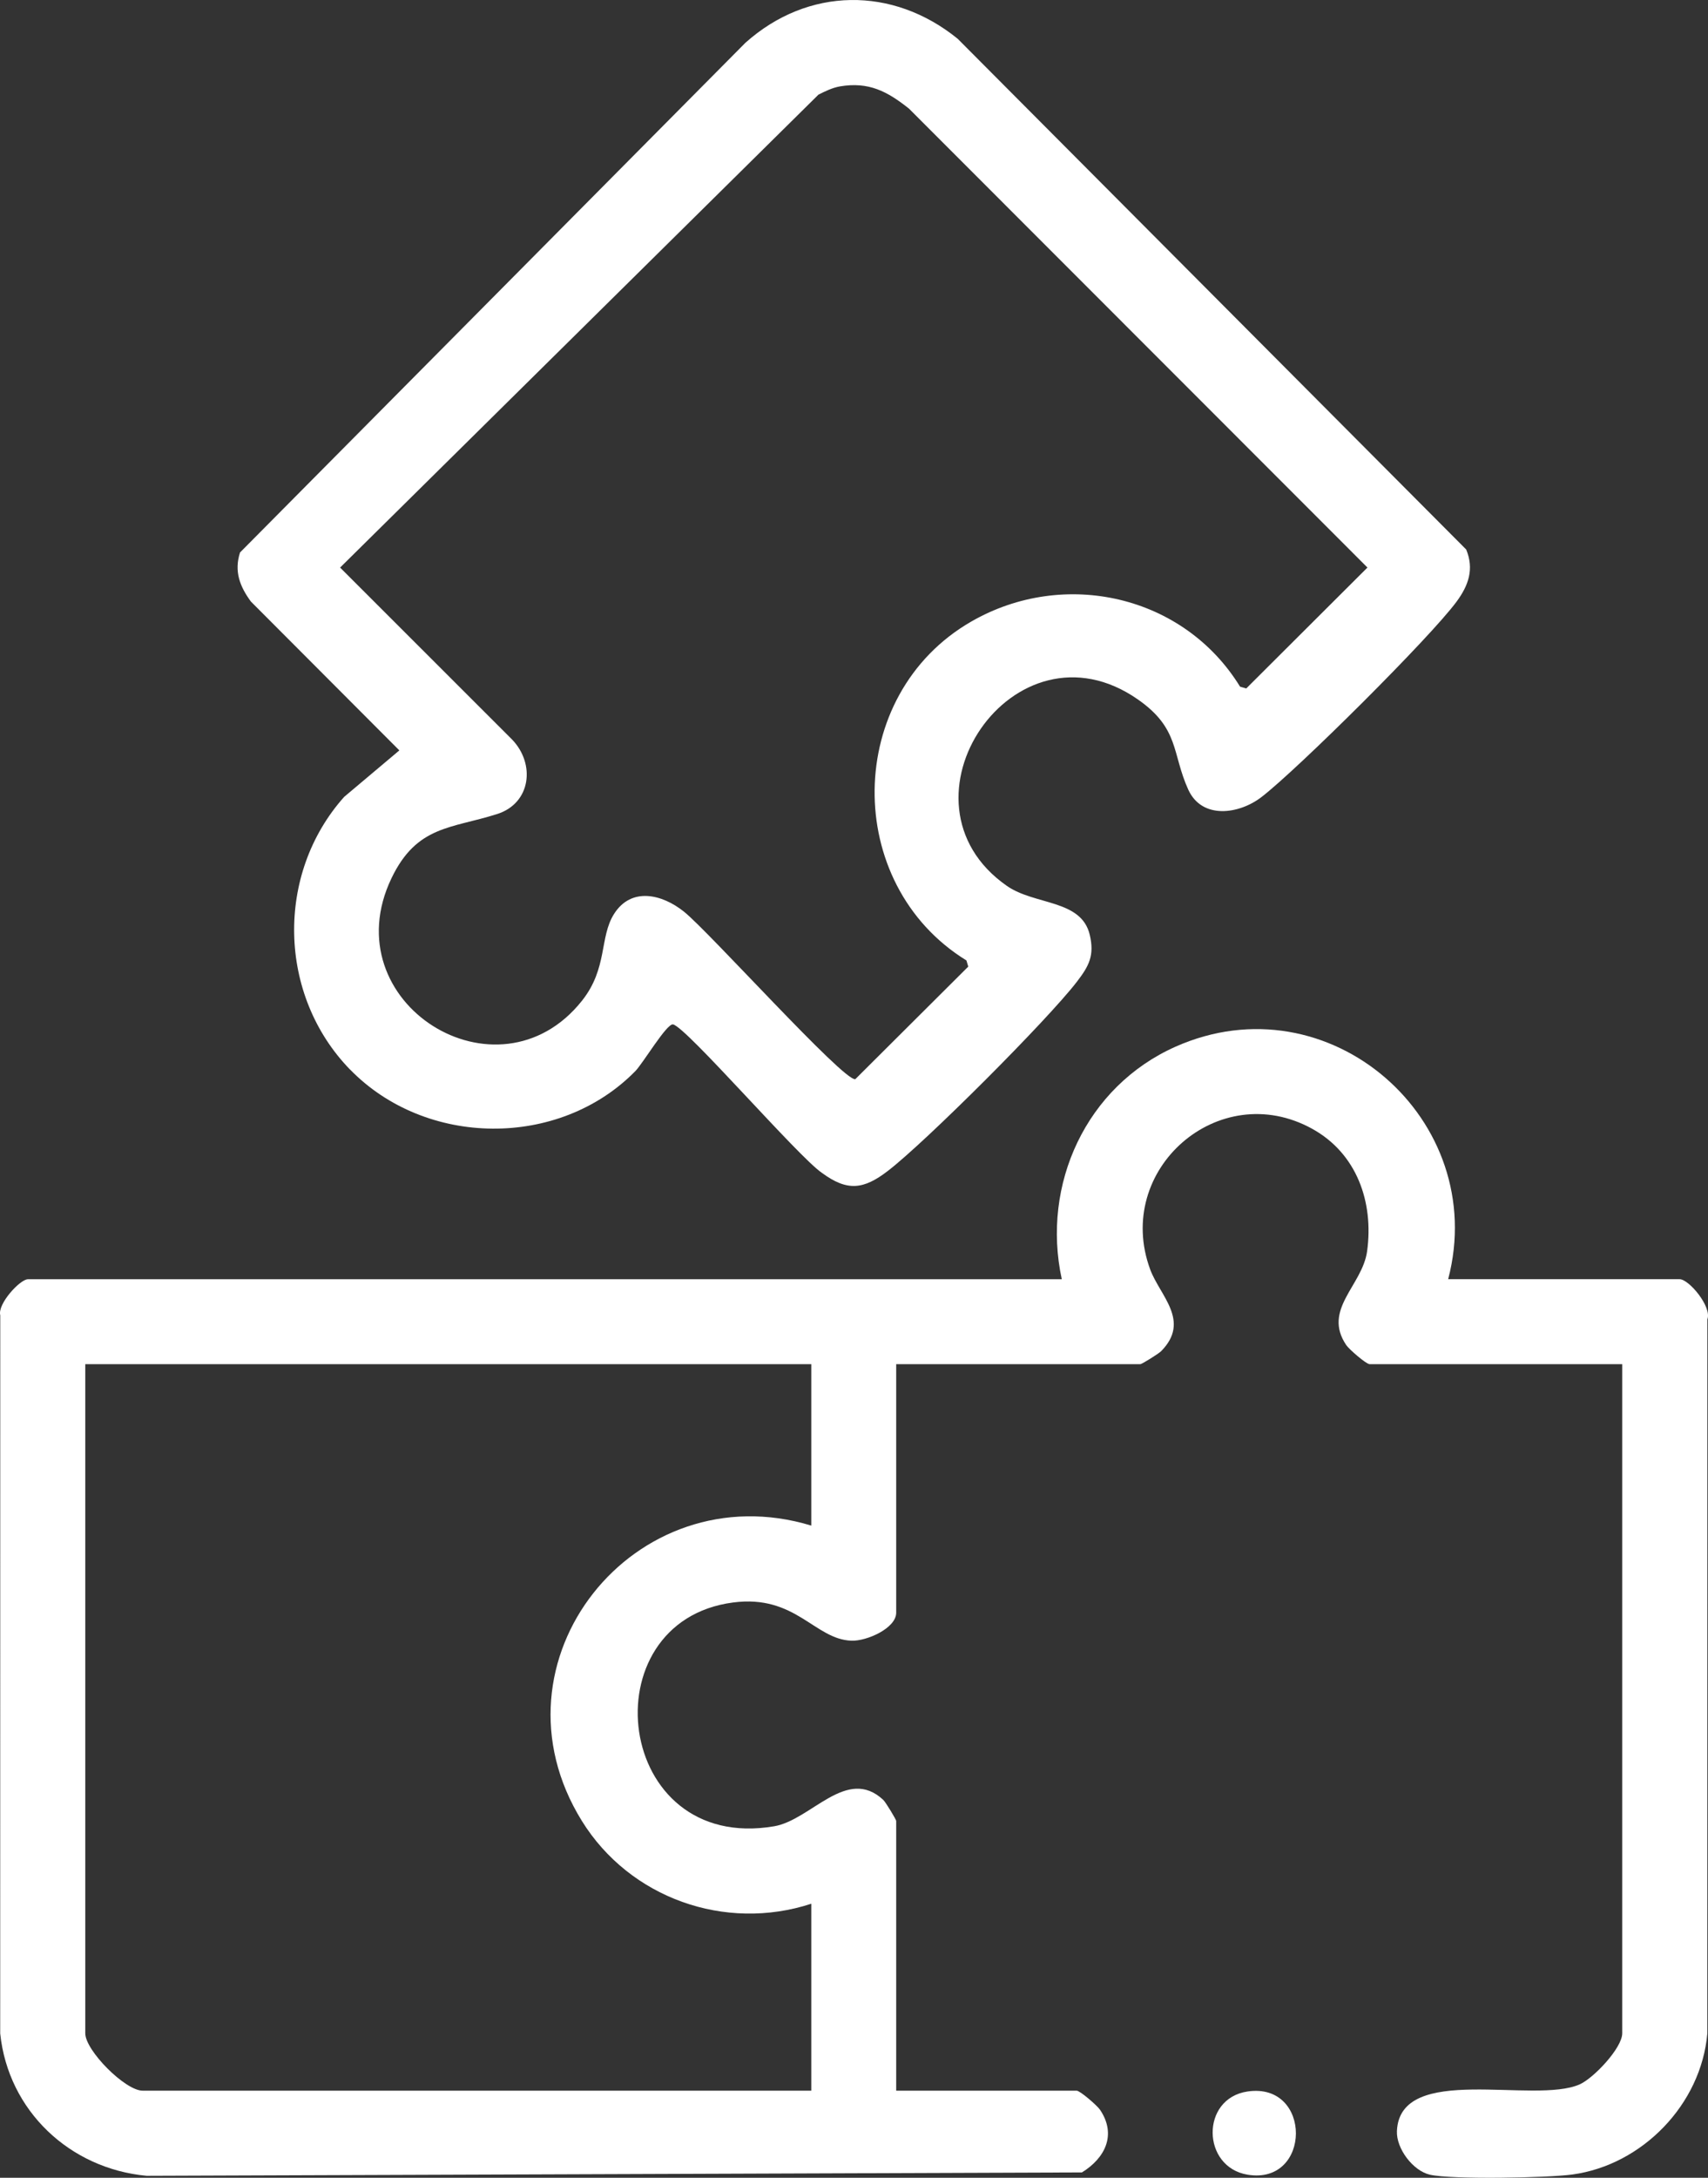 <?xml version="1.0" encoding="UTF-8"?>
<svg id="Livello_2" data-name="Livello 2" xmlns="http://www.w3.org/2000/svg" viewBox="0 0 784.77 1000">
  <rect x="0" y="0" width="784.77" height="1000" fill="#333333" stroke="none"/>
  <defs>
    <style>
      .cls-1 {
        fill: #fff;
      }
    </style>
  </defs>
  <g id="Livello_1-2" data-name="Livello 1">
    <g>
      <path class="cls-1" d="m665.39,587.39h106.32c4.32,0,14.94,12.7,12.77,18.44l-.02,327.9c-2.8,32.5-29.84,60.42-62.03,64.78-11.37,1.54-55.33,2.37-65.41.09-7.8-1.76-15.52-11.99-15.18-20.03,1.35-31.6,63.1-12.11,84.03-21.48,6.4-2.87,19.49-16.69,19.49-23.42v-307.26h-116.07c-1.56,0-9.42-6.81-10.74-8.76-11.06-16.4,7.41-27.28,9.59-43.1,3.11-22.59-4.76-44.97-25.32-56.27-42.82-23.54-91.21,18.85-74.36,64.61,4.44,12.07,18.75,23.62,5.08,37.52-1.22,1.24-8.93,6.01-9.6,6.01h-112.17v114.12c0,7.15-13.56,13.08-20.5,12.85-17.05-.56-25.59-21.32-54.44-17.55-66.79,8.71-54.66,115.31,18.88,102.76,17.03-2.91,33.31-27.77,50.11-12.12,1.16,1.08,5.95,9.09,5.95,9.65v123.88h82.91c1.56,0,9.42,6.81,10.74,8.76,7.71,11.43,2.39,22.16-8.31,28.78l-429.72,1.55c-35.29-3.24-63.61-29.82-67.3-65.35l.03-329.8c-1.38-5.16,9.1-16.54,12.72-16.54h475.02c-9.47-43.59,11.26-88.54,52.22-106.77,70.45-31.35,144.56,33.44,125.3,106.77v-.02h.01Zm-292.62,39.02H39.18v307.26c0,7.9,18.34,26.34,26.34,26.34h307.25v-85.84c-39.67,12.98-83.46-2.63-105.4-37.99-45.55-73.43,24.34-160.27,105.4-135.64v-74.13h0Z"/>
      <path class="cls-1" d="m160.81,491.11c-33.15-34.09-34.34-89.76-2.68-125.19l25.36-21.35-68.22-68.35c-5.07-6.91-7.78-13.86-4.98-22.54L342.49,19.65c28.76-25.7,67.72-26.05,97.53-1.85l233.65,234.53c3.72,9.03,1.05,16.5-4.38,23.88-12.1,16.47-73.02,76.98-89.68,89.79-10.29,7.92-27.37,10.42-33.67-3.48-7.55-16.66-3.95-27.95-23.07-41.31-56.9-39.74-115.62,47-60.23,85.59,12.82,8.93,34.19,6.12,38.06,22.43,2.25,9.5-.33,14.34-5.95,21.63-13.54,17.6-69.22,73.29-86.81,86.81-11.14,8.57-18.61,9.49-30.27.92-10.87-7.34-62.15-66.79-68.41-68.19-2.84-.64-13.81,17.85-17.36,21.46-35.04,35.68-96.33,34.97-131.07-.77l-.02.02h0ZM385.91,39.68c-3.38.57-6.81,2.24-9.86,3.78l-219.78,217.16,79.02,78.96c10.79,11.23,8.68,29.26-6.85,34.21-21.04,6.71-36.92,5.2-48.56,29.47-27.45,57.24,48.91,104.82,87.5,56.29,11.92-14.98,7.95-29.13,14.75-39.87,7.93-12.53,22.1-9.09,32.13-1.06,11.61,9.29,73.29,77.9,78.72,76.93l51.9-51.69-.84-2.84c-57.02-35.1-56.21-122.03,2.27-155.64,42.67-24.52,97.61-12.12,123.45,29.92l2.84.84,55.7-55.53L417.67,49.9c-9.94-7.9-18.45-12.47-31.75-10.23h0Z"/>
      <path class="cls-1" d="m573.24,960.38c29.75-4.34,29.42,43.09-.03,38.21-21.1-3.49-21.68-35.05.03-38.21Z"/>
    </g>
  </g>
</svg>